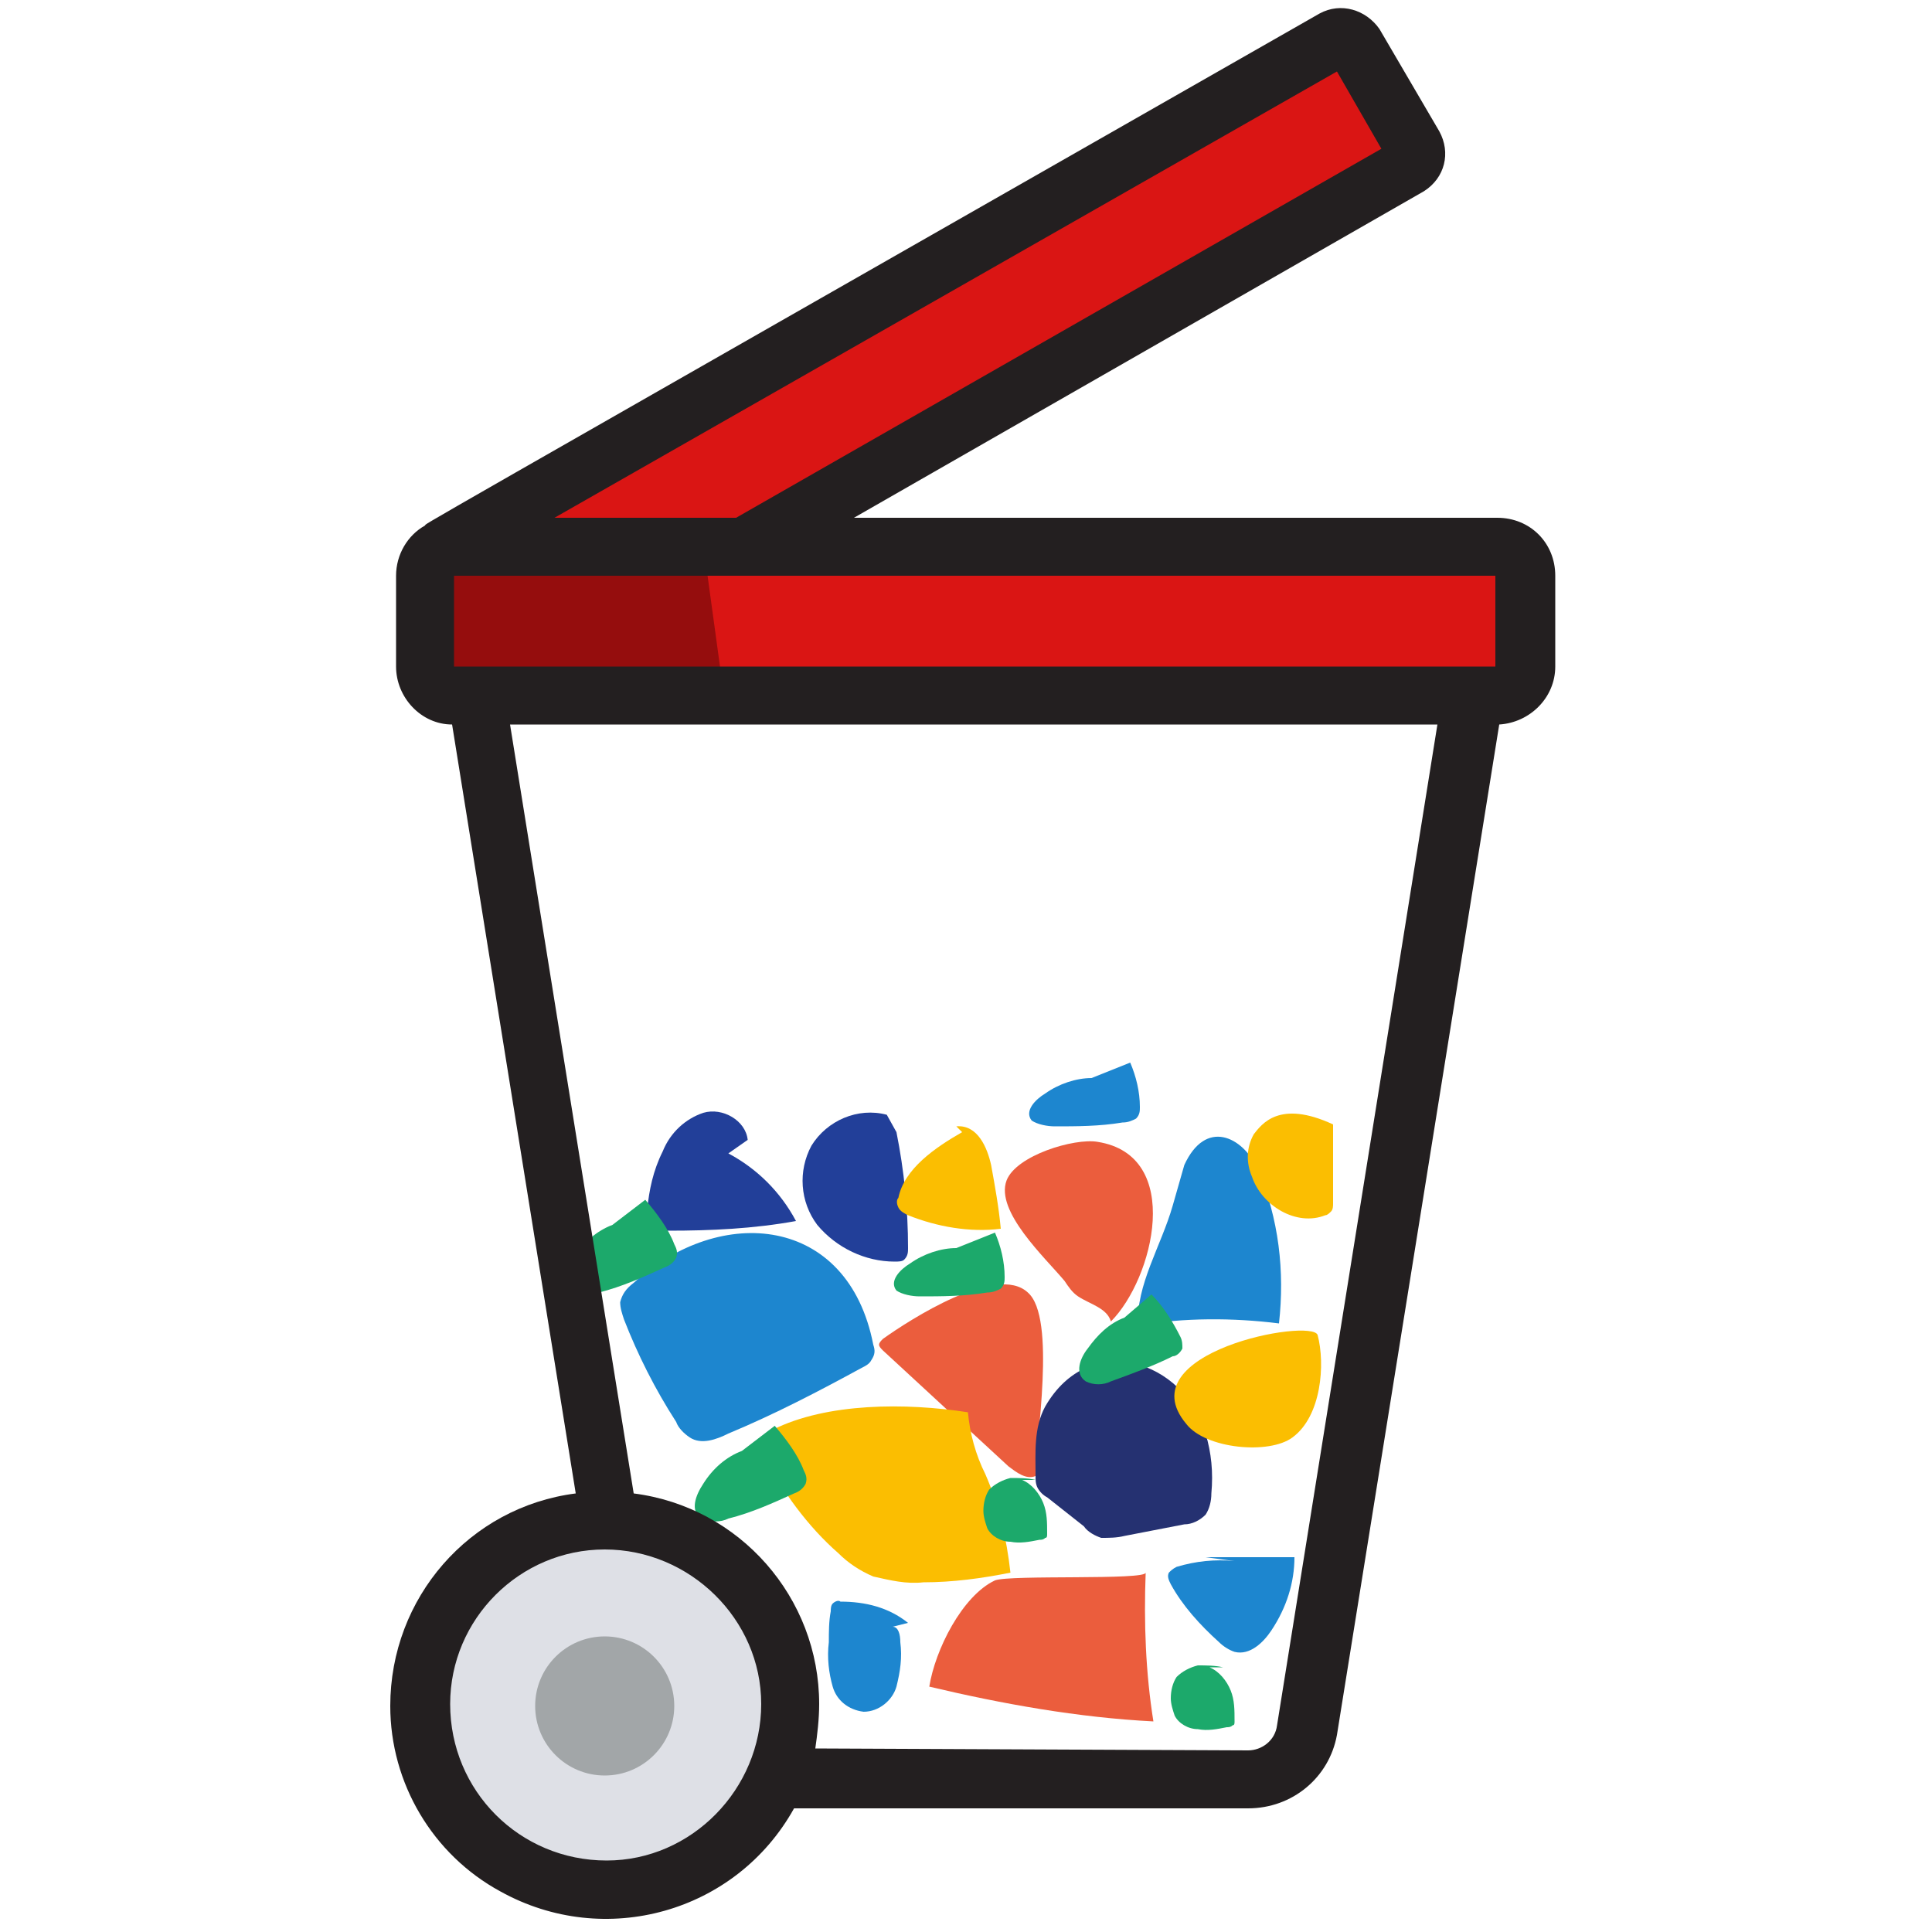 <?xml version="1.0" encoding="utf-8"?>
<!-- Generator: Adobe Illustrator 25.4.1, SVG Export Plug-In . SVG Version: 6.00 Build 0)  -->
<svg version="1.1" id="Layer_1" xmlns="http://www.w3.org/2000/svg" xmlns:xlink="http://www.w3.org/1999/xlink" x="0px" y="0px"
	 viewBox="0 0 100 100" style="enable-background:new 0 0 100 100;" xml:space="preserve">
<style type="text/css">
	.st0{fill:#DA1514;}
	.st1{fill:#DEE0E6;}
	.st2{fill:#A2A6A8;}
	.st3{fill:#950D0D;}
	.st4{fill:#223F99;}
	.st5{fill-rule:evenodd;clip-rule:evenodd;fill:#1D86CF;}
	.st6{fill-rule:evenodd;clip-rule:evenodd;fill:#FBBE01;}
	.st7{fill-rule:evenodd;clip-rule:evenodd;fill:#EB5D3D;}
	.st8{fill-rule:evenodd;clip-rule:evenodd;fill:#253171;}
	.st9{fill-rule:evenodd;clip-rule:evenodd;fill:#1CA96B;}
	.st10{fill:none;}
	.st11{fill:#231F20;}
</style>
<rect x="26.5" y="13.9" transform="matrix(0.866 -0.5 0.5 0.866 -1.716 27.405)" class="st0" width="47.6" height="6"/>
<circle class="st1" cx="31.3" cy="88.3" r="8.8"/>
<circle class="st2" cx="31.3" cy="88.3" r="3.6"/>
<rect x="22.2" y="28.6" class="st0" width="56.5" height="7.3"/>
<polygon class="st3" points="37.5,36.2 22.4,36.2 22.4,28.9 36.5,28.9 "/>
<path id="Path_2258" class="st4" d="M46.4,58.6c0.4,2,0.6,4,0.6,6c0,0.2,0,0.4-0.2,0.6c-0.1,0.1-0.3,0.1-0.5,0.1c-1.5,0-3-0.7-4-1.9
	c-0.9-1.2-1-2.8-0.3-4.1c0.8-1.3,2.4-2,3.9-1.6"/>
<path id="Path_2279" class="st4" d="M37.7,59.7c1.5,0.8,2.7,2,3.5,3.5c-2.2,0.4-4.4,0.5-6.6,0.5c-0.3,0-0.7-0.1-0.9-0.3
	c-0.1-0.2-0.2-0.5-0.2-0.8c0.1-1,0.3-2,0.8-3c0.4-1,1.2-1.7,2.1-2c1-0.3,2.2,0.4,2.3,1.4"/>
<path id="Path_2255_00000016786407172244791720000012309603350254818225_" class="st5" d="M45.2,69.6c0.1,0.3,0.1,0.5-0.1,0.8
	c-0.1,0.2-0.3,0.3-0.5,0.4c-2.2,1.2-4.5,2.4-6.9,3.4c-0.6,0.3-1.4,0.6-2,0.2c-0.3-0.2-0.6-0.5-0.7-0.8c-1.1-1.7-2-3.5-2.7-5.3
	c-0.1-0.3-0.2-0.6-0.2-0.9c0.1-0.4,0.3-0.7,0.7-1C37.3,62.3,43.9,62.9,45.2,69.6"/>
<path id="Path_2276" class="st6" d="M49.5,58.3c1.1-0.1,1.6,1.1,1.8,2c0.2,1.1,0.4,2.2,0.5,3.3c-1.6,0.2-3.3-0.1-4.8-0.7
	c-0.2-0.1-0.4-0.2-0.5-0.4s-0.1-0.4,0-0.5c0.3-1.5,1.9-2.6,3.3-3.4"/>
<path id="Path_2261" class="st7" d="M57.5,68.4c-0.2-0.7-1.1-0.9-1.7-1.3c-0.3-0.2-0.5-0.5-0.7-0.8c-1-1.2-3.6-3.6-3-5.2
	c0.5-1.3,3.5-2.2,4.7-2C61.3,59.8,59.7,66.2,57.5,68.4"/>
<path id="Path_2249" class="st7" d="M53.6,76.4c-0.5,0.2-1-0.2-1.4-0.5l-6.5-6c-0.1-0.1-0.2-0.2-0.2-0.3c0-0.1,0.1-0.2,0.2-0.3
	c1.4-1,5.9-3.9,7.5-2.4C54.7,68.2,53.6,74.6,53.6,76.4"/>
<path id="Path_2270" class="st7" d="M59.3,81.4c-0.1,2.6,0,5.2,0.4,7.7c-3.9-0.2-7.8-0.9-11.6-1.8c0.3-1.9,1.7-4.7,3.4-5.5
	C52.3,81.5,59.3,81.8,59.3,81.4"/>
<path id="Path_2267_00000060729887910565649210000013786069893828211377_" class="st8" d="M62.4,74.2c0.3,1,0.4,2,0.3,3.1
	c0,0.4-0.1,0.8-0.3,1.1c-0.3,0.3-0.7,0.5-1.1,0.5l-3.1,0.6c-0.4,0.1-0.8,0.1-1.2,0.1c-0.3-0.1-0.7-0.3-0.9-0.6l-1.9-1.5
	c-0.2-0.1-0.4-0.3-0.5-0.5s-0.1-0.4-0.1-0.6c0-1.2-0.1-2.5,0.5-3.6C56.4,68.8,61.3,70.4,62.4,74.2"/>
<path id="Path_2264" class="st6" d="M68.2,69.1c0.4,1.5,0.2,4.2-1.3,5.3c-1.2,0.9-4.5,0.6-5.5-0.7C58.3,70,67.9,68.2,68.2,69.1"/>
<path id="Path_2252" class="st6" d="M51,76.3c0.7,1.6,1.1,3.3,1.3,5.1c-1.5,0.3-3,0.5-4.5,0.5c-0.9,0.1-1.7-0.1-2.6-0.3
	c-0.7-0.3-1.3-0.7-1.8-1.2c-1.6-1.4-2.9-3.2-3.9-5.1c-0.2-0.2-0.2-0.5-0.1-0.8c0.1-0.2,0.3-0.4,0.6-0.5c2.8-1.4,6.9-1.4,10.1-0.9
	C50.2,74.2,50.5,75.3,51,76.3"/>
<path id="Path_2309" class="st9" d="M62.6,86.3c0.5,0.2,0.9,0.7,1.1,1.2c0.2,0.5,0.2,1,0.2,1.6c0,0.1,0,0.2-0.1,0.2
	c-0.1,0.1-0.2,0.1-0.3,0.1c-0.5,0.1-1,0.2-1.5,0.1c-0.5,0-1-0.3-1.2-0.7c-0.1-0.3-0.2-0.6-0.2-0.9c0-0.4,0.1-0.8,0.3-1.1
	c0.3-0.3,0.7-0.5,1.1-0.6c0.4,0,0.9,0,1.3,0.1"/>
<path id="Path_2285" class="st5" d="M62.4,80.6H67c0,1.3-0.4,2.6-1.2,3.8c-0.4,0.6-1.1,1.3-1.9,1.1c-0.3-0.1-0.6-0.3-0.8-0.5
	c-1-0.9-1.9-1.9-2.5-3c-0.1-0.2-0.2-0.4-0.1-0.6c0.1-0.1,0.2-0.2,0.4-0.3c1-0.3,2-0.4,3-0.3"/>
<path id="Path_2273" class="st5" d="M66.2,68.5c-2.4-0.3-4.9-0.3-7.3,0.1c-0.1-2.1,1.2-4.1,1.8-6.2c0.2-0.7,0.4-1.4,0.6-2.1
	c1.1-2.4,3-1.5,3.8,0.2C66.2,63.1,66.5,65.8,66.2,68.5"/>
<path id="Path_2291" class="st5" d="M58.5,55c0.3,0.7,0.5,1.5,0.5,2.3c0,0.2,0,0.4-0.2,0.6c-0.2,0.1-0.4,0.2-0.7,0.2
	c-1.2,0.2-2.4,0.2-3.5,0.2c-0.4,0-0.9-0.1-1.2-0.3c-0.4-0.5,0.2-1.1,0.7-1.4c0.7-0.5,1.6-0.8,2.4-0.8"/>
<path id="Path_2282" class="st5" d="M46.2,84.2c0.3,0,0.4,0.4,0.4,0.8c0.1,0.8,0,1.5-0.2,2.3c-0.2,0.7-0.9,1.3-1.7,1.3
	c-0.8-0.1-1.4-0.6-1.6-1.3c-0.2-0.7-0.3-1.5-0.2-2.3c0-0.5,0-1.1,0.1-1.6c0-0.1,0-0.3,0.1-0.4s0.3-0.2,0.4-0.1
	c1.3,0,2.5,0.3,3.5,1.1"/>
<path id="Path_2306" class="st9" d="M52.9,76.6c0.5,0.2,0.9,0.7,1.1,1.2c0.2,0.5,0.2,1,0.2,1.6c0,0.1,0,0.2-0.1,0.2
	c-0.1,0.1-0.2,0.1-0.3,0.1c-0.5,0.1-1,0.2-1.5,0.1c-0.5,0-1-0.3-1.2-0.7c-0.1-0.3-0.2-0.6-0.2-0.9c0-0.4,0.1-0.8,0.3-1.1
	c0.3-0.3,0.7-0.5,1.1-0.6c0.4,0,0.9,0,1.3,0.1"/>
<path id="Path_2300" class="st9" d="M40.1,73.8c0.6,0.7,1.2,1.5,1.5,2.3c0.1,0.2,0.2,0.4,0.1,0.7c-0.1,0.2-0.3,0.4-0.6,0.5
	c-1.1,0.5-2.2,1-3.4,1.3c-0.4,0.2-0.9,0.2-1.4,0c-0.6-0.4-0.3-1.2,0.1-1.8c0.5-0.8,1.2-1.4,2-1.7"/>
<path id="Path_2303_00000112611561283946331530000017139102665423068861_" class="st9" d="M33.4,62.1c0.6,0.7,1.2,1.5,1.5,2.3
	c0.1,0.2,0.2,0.4,0.1,0.7c-0.1,0.2-0.3,0.4-0.6,0.5c-1.1,0.5-2.2,1-3.4,1.3c-0.4,0.2-0.9,0.2-1.4,0c-0.6-0.4-0.3-1.2,0.1-1.8
	c0.5-0.8,1.2-1.4,2-1.7"/>
<path id="Path_2294" class="st9" d="M51.5,63.8c0.3,0.7,0.5,1.5,0.5,2.3c0,0.2,0,0.4-0.2,0.6c-0.2,0.1-0.4,0.2-0.7,0.2
	c-1.2,0.2-2.4,0.2-3.5,0.2c-0.4,0-0.9-0.1-1.2-0.3c-0.4-0.5,0.2-1.1,0.7-1.4c0.7-0.5,1.6-0.8,2.4-0.8"/>
<path id="Path_2303" class="st9" d="M59.6,67c0.6,0.6,1.1,1.4,1.5,2.2c0.1,0.2,0.1,0.4,0.1,0.6c-0.1,0.2-0.3,0.4-0.5,0.4
	c-1,0.5-2.1,0.9-3.2,1.3c-0.4,0.2-0.9,0.2-1.3,0c-0.6-0.4-0.3-1.2,0.1-1.7c0.5-0.7,1.1-1.3,1.9-1.6"/>
<path id="Path_2288" class="st6" d="M69,58.2c0,1.4,0,2.7,0,4.1c0,0.1,0,0.3-0.1,0.4c-0.1,0.1-0.2,0.2-0.3,0.2
	c-1.5,0.6-3.3-0.5-3.8-2c-0.3-0.7-0.3-1.5,0.1-2.2C65.3,58.2,66.2,56.9,69,58.2"/>
<rect x="20.2" y="0.5" class="st10" width="60.2" height="98.9"/>
<g id="Group_922_00000049927770945357317000000012738627846477851815_">
	<g id="Group_921_00000085953776461245645750000003428904603217871787_" transform="translate(-6.402 -1.325)">
		<g>
			<rect x="22.6" y="1" class="st10" width="64.2" height="99.9"/>
		</g>
	</g>
</g>
<path class="st11" d="M31.4,96.3c4.4,0,8-3.7,8-8.1s-3.7-8-8.1-8s-8,3.6-8,8C23.3,92.7,26.9,96.3,31.4,96.3z M64.6,90.6
	c0.7,0,1.4-0.5,1.5-1.3l8.3-51.8h-48l6.4,39.8c5.5,0.7,9.6,5.4,9.6,10.9c0,0.8-0.1,1.6-0.2,2.3L64.6,90.6z M23.5,29.8v4.7h1.2h52.7
	v-4.7H23.5L23.5,29.8z M69.2,3.7L28.7,26.8h9.4L71.5,7.7L69.2,3.7z M29.8,77.3l-6.4-39.8c-1.6,0-2.9-1.4-2.9-3v-4.7
	c0-1.1,0.6-2.1,1.5-2.6c0.2-0.2-3.1,1.7,46.3-26.5c1.1-0.6,2.4-0.2,3.1,0.8l3.1,5.3c0.6,1.1,0.3,2.4-0.8,3.1l0,0L44.2,26.8h33.3
	c1.7,0,3,1.3,3,3v4.7c0,1.6-1.3,2.9-2.9,3l-8.4,52.3c-0.4,2.2-2.3,3.8-4.6,3.8H41.1c-3,5.4-9.8,7.3-15.2,4.3
	c-3.5-1.9-5.7-5.6-5.7-9.6C20.2,82.7,24.3,78,29.8,77.3z"/>
</svg>
